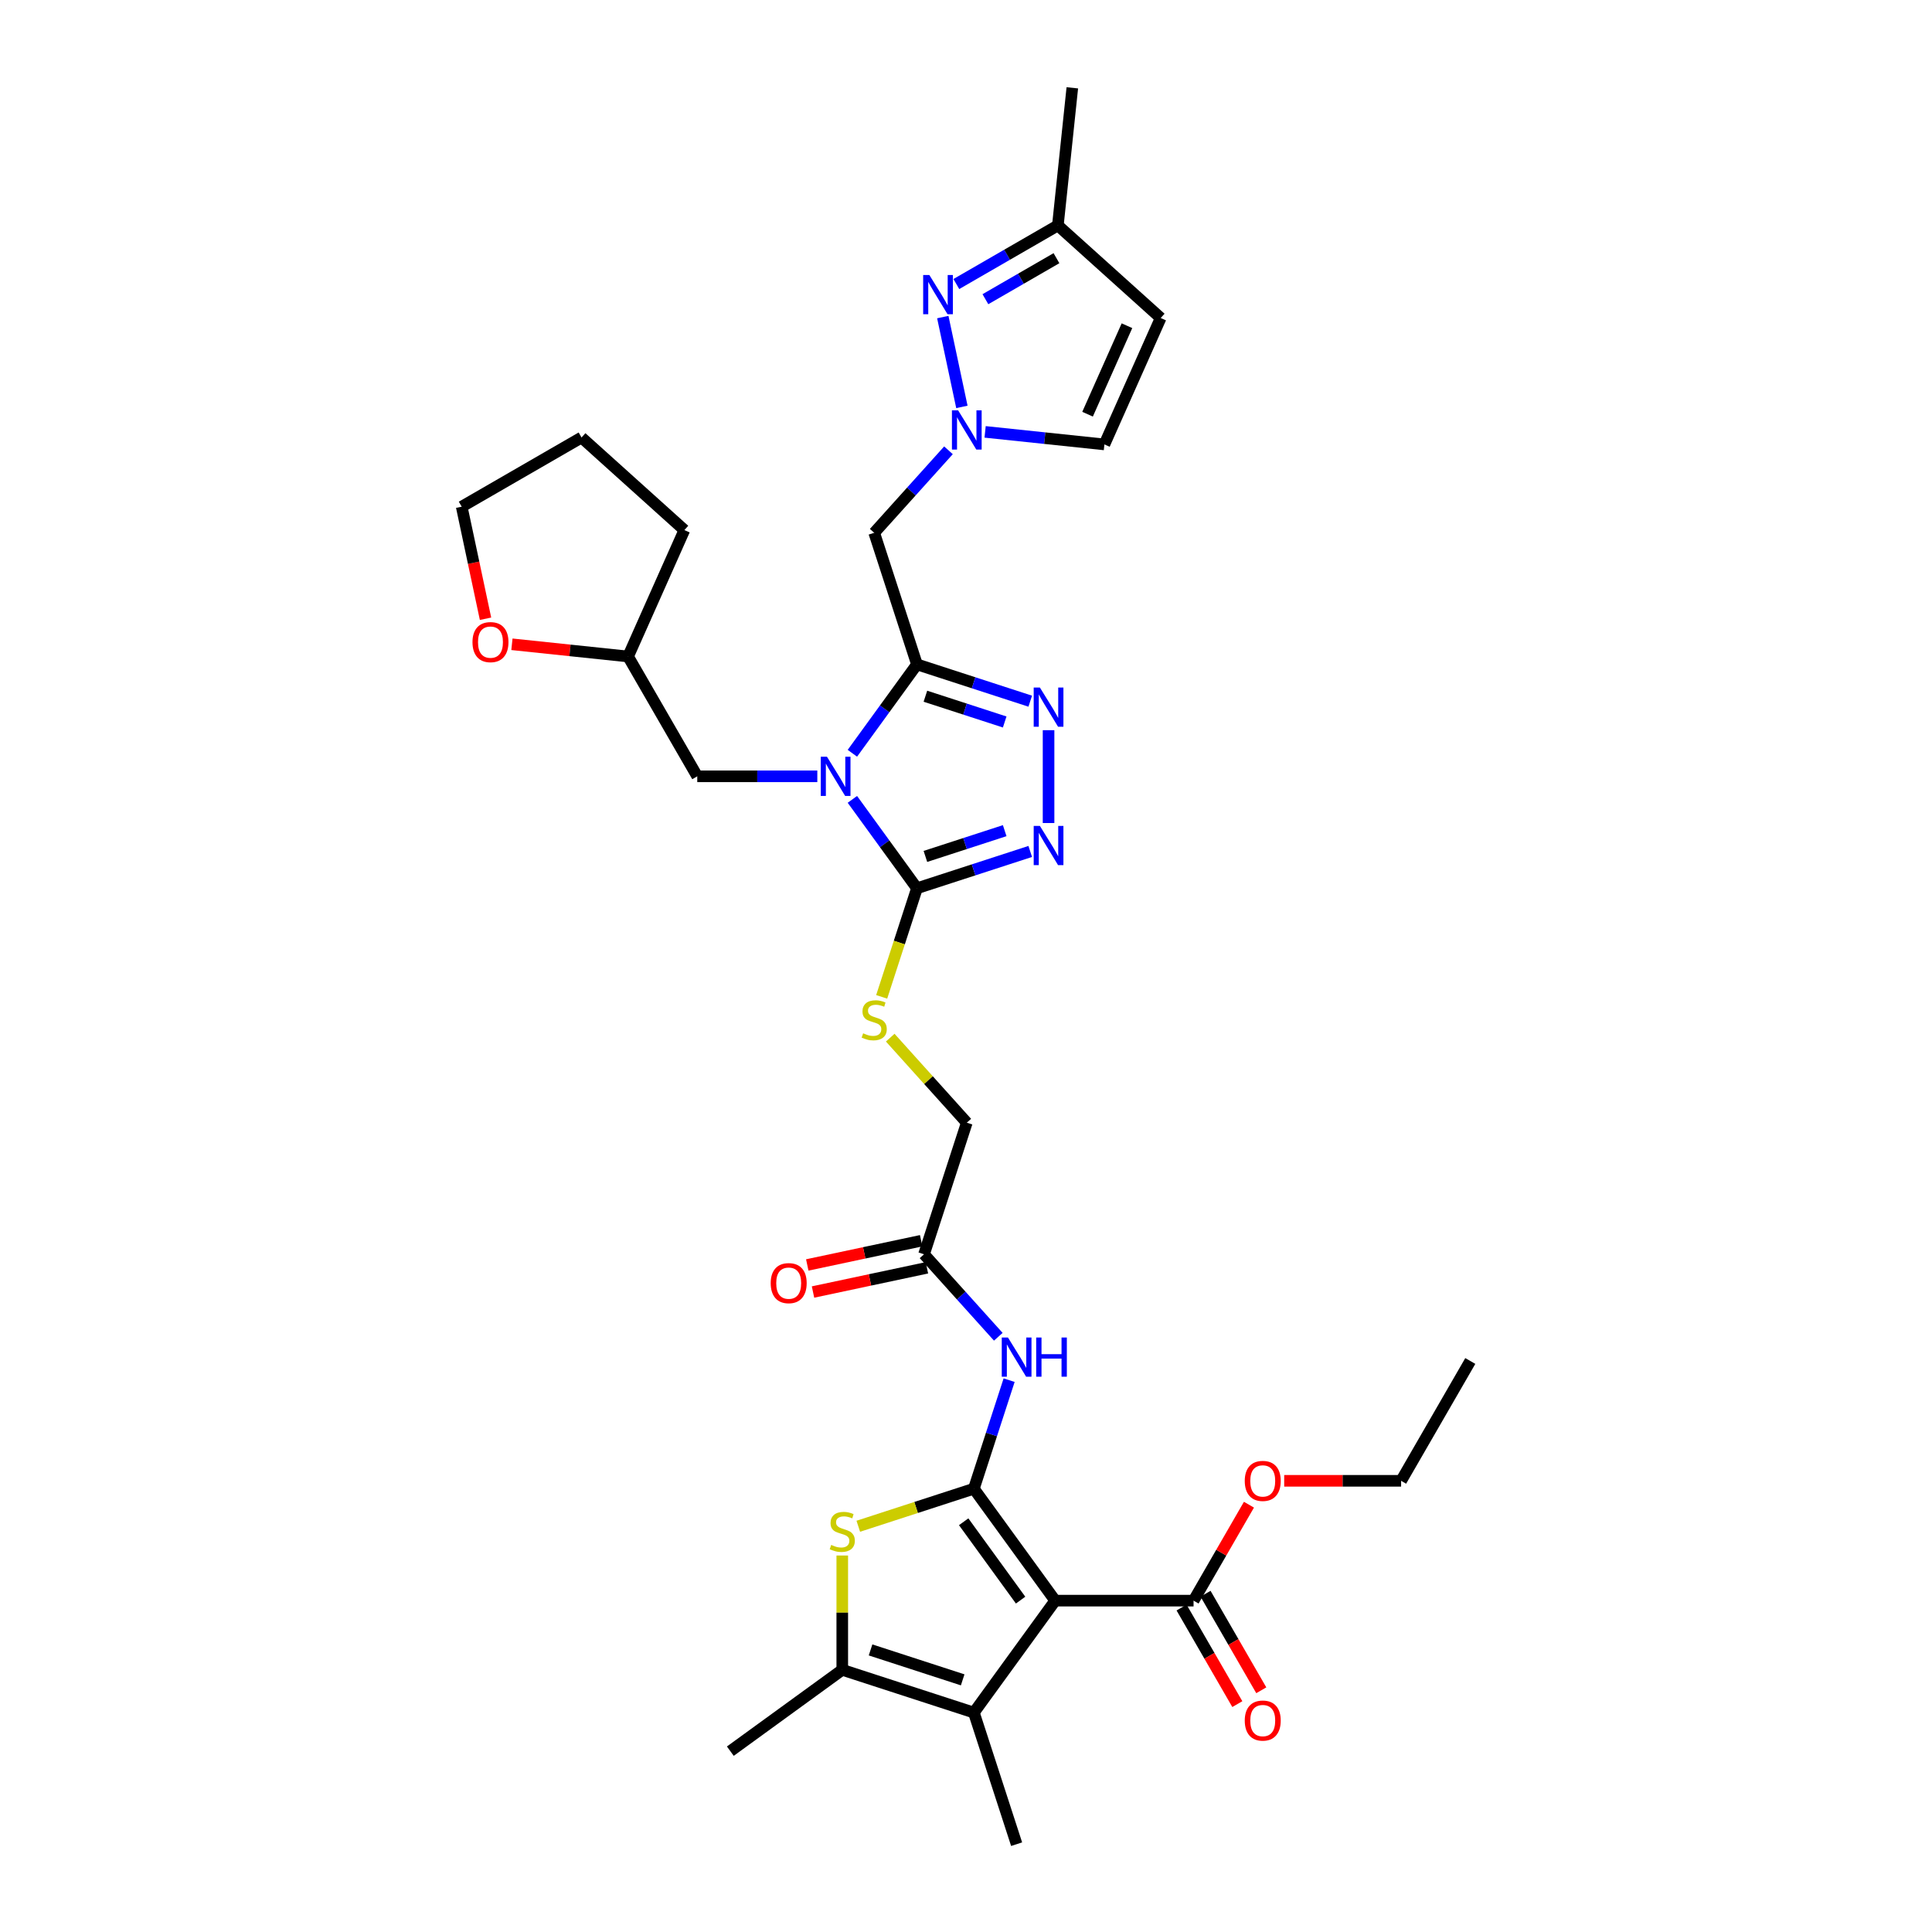 <?xml version='1.0' encoding='iso-8859-1'?>
<svg version='1.1' baseProfile='full'
              xmlns='http://www.w3.org/2000/svg'
                      xmlns:rdkit='http://www.rdkit.org/xml'
                      xmlns:xlink='http://www.w3.org/1999/xlink'
                  xml:space='preserve'
width='1000px' height='1000px' viewBox='0 0 1000 1000'>
<!-- END OF HEADER -->
<rect style='opacity:1.0;fill:#FFFFFF;stroke:none' width='1000' height='1000' x='0' y='0'> </rect>
<path class='bond-2' d='M 441.191,389.89 L 457.905,366.886' style='fill:none;fill-rule:evenodd;stroke:#0000FF;stroke-width:6px;stroke-linecap:butt;stroke-linejoin:miter;stroke-opacity:1' />
<path class='bond-2' d='M 457.905,366.886 L 474.619,343.881' style='fill:none;fill-rule:evenodd;stroke:#000000;stroke-width:6px;stroke-linecap:butt;stroke-linejoin:miter;stroke-opacity:1' />
<path class='bond-3' d='M 441.191,413.754 L 457.905,436.758' style='fill:none;fill-rule:evenodd;stroke:#0000FF;stroke-width:6px;stroke-linecap:butt;stroke-linejoin:miter;stroke-opacity:1' />
<path class='bond-3' d='M 457.905,436.758 L 474.619,459.763' style='fill:none;fill-rule:evenodd;stroke:#000000;stroke-width:6px;stroke-linecap:butt;stroke-linejoin:miter;stroke-opacity:1' />
<path class='bond-18' d='M 423.04,401.822 L 391.972,401.822' style='fill:none;fill-rule:evenodd;stroke:#0000FF;stroke-width:6px;stroke-linecap:butt;stroke-linejoin:miter;stroke-opacity:1' />
<path class='bond-18' d='M 391.972,401.822 L 360.904,401.822' style='fill:none;fill-rule:evenodd;stroke:#000000;stroke-width:6px;stroke-linecap:butt;stroke-linejoin:miter;stroke-opacity:1' />
<path class='bond-0' d='M 504.07,770.55 L 513.197,742.459' style='fill:none;fill-rule:evenodd;stroke:#000000;stroke-width:6px;stroke-linecap:butt;stroke-linejoin:miter;stroke-opacity:1' />
<path class='bond-0' d='M 513.197,742.459 L 522.324,714.368' style='fill:none;fill-rule:evenodd;stroke:#0000FF;stroke-width:6px;stroke-linecap:butt;stroke-linejoin:miter;stroke-opacity:1' />
<path class='bond-1' d='M 504.07,770.55 L 546.166,828.491' style='fill:none;fill-rule:evenodd;stroke:#000000;stroke-width:6px;stroke-linecap:butt;stroke-linejoin:miter;stroke-opacity:1' />
<path class='bond-1' d='M 498.796,787.661 L 528.263,828.219' style='fill:none;fill-rule:evenodd;stroke:#000000;stroke-width:6px;stroke-linecap:butt;stroke-linejoin:miter;stroke-opacity:1' />
<path class='bond-5' d='M 504.07,770.55 L 474.159,780.268' style='fill:none;fill-rule:evenodd;stroke:#000000;stroke-width:6px;stroke-linecap:butt;stroke-linejoin:miter;stroke-opacity:1' />
<path class='bond-5' d='M 474.159,780.268 L 444.249,789.987' style='fill:none;fill-rule:evenodd;stroke:#CCCC00;stroke-width:6px;stroke-linecap:butt;stroke-linejoin:miter;stroke-opacity:1' />
<path class='bond-7' d='M 546.166,828.491 L 504.07,886.432' style='fill:none;fill-rule:evenodd;stroke:#000000;stroke-width:6px;stroke-linecap:butt;stroke-linejoin:miter;stroke-opacity:1' />
<path class='bond-13' d='M 546.166,828.491 L 617.785,828.491' style='fill:none;fill-rule:evenodd;stroke:#000000;stroke-width:6px;stroke-linecap:butt;stroke-linejoin:miter;stroke-opacity:1' />
<path class='bond-4' d='M 474.619,343.881 L 503.935,353.406' style='fill:none;fill-rule:evenodd;stroke:#000000;stroke-width:6px;stroke-linecap:butt;stroke-linejoin:miter;stroke-opacity:1' />
<path class='bond-4' d='M 503.935,353.406 L 533.25,362.932' style='fill:none;fill-rule:evenodd;stroke:#0000FF;stroke-width:6px;stroke-linecap:butt;stroke-linejoin:miter;stroke-opacity:1' />
<path class='bond-4' d='M 478.988,360.361 L 499.508,367.029' style='fill:none;fill-rule:evenodd;stroke:#000000;stroke-width:6px;stroke-linecap:butt;stroke-linejoin:miter;stroke-opacity:1' />
<path class='bond-4' d='M 499.508,367.029 L 520.029,373.697' style='fill:none;fill-rule:evenodd;stroke:#0000FF;stroke-width:6px;stroke-linecap:butt;stroke-linejoin:miter;stroke-opacity:1' />
<path class='bond-10' d='M 474.619,343.881 L 452.488,275.768' style='fill:none;fill-rule:evenodd;stroke:#000000;stroke-width:6px;stroke-linecap:butt;stroke-linejoin:miter;stroke-opacity:1' />
<path class='bond-6' d='M 474.619,459.763 L 503.935,450.238' style='fill:none;fill-rule:evenodd;stroke:#000000;stroke-width:6px;stroke-linecap:butt;stroke-linejoin:miter;stroke-opacity:1' />
<path class='bond-6' d='M 503.935,450.238 L 533.25,440.712' style='fill:none;fill-rule:evenodd;stroke:#0000FF;stroke-width:6px;stroke-linecap:butt;stroke-linejoin:miter;stroke-opacity:1' />
<path class='bond-6' d='M 478.988,443.283 L 499.508,436.615' style='fill:none;fill-rule:evenodd;stroke:#000000;stroke-width:6px;stroke-linecap:butt;stroke-linejoin:miter;stroke-opacity:1' />
<path class='bond-6' d='M 499.508,436.615 L 520.029,429.947' style='fill:none;fill-rule:evenodd;stroke:#0000FF;stroke-width:6px;stroke-linecap:butt;stroke-linejoin:miter;stroke-opacity:1' />
<path class='bond-16' d='M 474.619,459.763 L 465.487,487.868' style='fill:none;fill-rule:evenodd;stroke:#000000;stroke-width:6px;stroke-linecap:butt;stroke-linejoin:miter;stroke-opacity:1' />
<path class='bond-16' d='M 465.487,487.868 L 456.355,515.973' style='fill:none;fill-rule:evenodd;stroke:#CCCC00;stroke-width:6px;stroke-linecap:butt;stroke-linejoin:miter;stroke-opacity:1' />
<path class='bond-34' d='M 542.733,377.944 L 542.733,425.998' style='fill:none;fill-rule:evenodd;stroke:#0000FF;stroke-width:6px;stroke-linecap:butt;stroke-linejoin:miter;stroke-opacity:1' />
<path class='bond-8' d='M 435.956,805.129 L 435.956,834.715' style='fill:none;fill-rule:evenodd;stroke:#CCCC00;stroke-width:6px;stroke-linecap:butt;stroke-linejoin:miter;stroke-opacity:1' />
<path class='bond-8' d='M 435.956,834.715 L 435.956,864.3' style='fill:none;fill-rule:evenodd;stroke:#000000;stroke-width:6px;stroke-linecap:butt;stroke-linejoin:miter;stroke-opacity:1' />
<path class='bond-26' d='M 504.07,886.432 L 526.201,954.545' style='fill:none;fill-rule:evenodd;stroke:#000000;stroke-width:6px;stroke-linecap:butt;stroke-linejoin:miter;stroke-opacity:1' />
<path class='bond-37' d='M 504.07,886.432 L 435.956,864.3' style='fill:none;fill-rule:evenodd;stroke:#000000;stroke-width:6px;stroke-linecap:butt;stroke-linejoin:miter;stroke-opacity:1' />
<path class='bond-37' d='M 498.279,869.489 L 450.599,853.997' style='fill:none;fill-rule:evenodd;stroke:#000000;stroke-width:6px;stroke-linecap:butt;stroke-linejoin:miter;stroke-opacity:1' />
<path class='bond-27' d='M 435.956,864.3 L 378.015,906.397' style='fill:none;fill-rule:evenodd;stroke:#000000;stroke-width:6px;stroke-linecap:butt;stroke-linejoin:miter;stroke-opacity:1' />
<path class='bond-9' d='M 490.928,233.076 L 471.708,254.422' style='fill:none;fill-rule:evenodd;stroke:#0000FF;stroke-width:6px;stroke-linecap:butt;stroke-linejoin:miter;stroke-opacity:1' />
<path class='bond-9' d='M 471.708,254.422 L 452.488,275.768' style='fill:none;fill-rule:evenodd;stroke:#000000;stroke-width:6px;stroke-linecap:butt;stroke-linejoin:miter;stroke-opacity:1' />
<path class='bond-12' d='M 497.874,210.613 L 487.991,164.117' style='fill:none;fill-rule:evenodd;stroke:#0000FF;stroke-width:6px;stroke-linecap:butt;stroke-linejoin:miter;stroke-opacity:1' />
<path class='bond-15' d='M 509.892,223.541 L 540.764,226.786' style='fill:none;fill-rule:evenodd;stroke:#0000FF;stroke-width:6px;stroke-linecap:butt;stroke-linejoin:miter;stroke-opacity:1' />
<path class='bond-15' d='M 540.764,226.786 L 571.637,230.031' style='fill:none;fill-rule:evenodd;stroke:#000000;stroke-width:6px;stroke-linecap:butt;stroke-linejoin:miter;stroke-opacity:1' />
<path class='bond-11' d='M 516.719,691.905 L 497.499,670.559' style='fill:none;fill-rule:evenodd;stroke:#0000FF;stroke-width:6px;stroke-linecap:butt;stroke-linejoin:miter;stroke-opacity:1' />
<path class='bond-11' d='M 497.499,670.559 L 478.279,649.213' style='fill:none;fill-rule:evenodd;stroke:#000000;stroke-width:6px;stroke-linecap:butt;stroke-linejoin:miter;stroke-opacity:1' />
<path class='bond-19' d='M 495.002,147.016 L 521.273,131.848' style='fill:none;fill-rule:evenodd;stroke:#0000FF;stroke-width:6px;stroke-linecap:butt;stroke-linejoin:miter;stroke-opacity:1' />
<path class='bond-19' d='M 521.273,131.848 L 547.543,116.681' style='fill:none;fill-rule:evenodd;stroke:#000000;stroke-width:6px;stroke-linecap:butt;stroke-linejoin:miter;stroke-opacity:1' />
<path class='bond-19' d='M 510.045,154.87 L 528.435,144.253' style='fill:none;fill-rule:evenodd;stroke:#0000FF;stroke-width:6px;stroke-linecap:butt;stroke-linejoin:miter;stroke-opacity:1' />
<path class='bond-19' d='M 528.435,144.253 L 546.824,133.636' style='fill:none;fill-rule:evenodd;stroke:#000000;stroke-width:6px;stroke-linecap:butt;stroke-linejoin:miter;stroke-opacity:1' />
<path class='bond-20' d='M 611.583,832.072 L 626.01,857.061' style='fill:none;fill-rule:evenodd;stroke:#000000;stroke-width:6px;stroke-linecap:butt;stroke-linejoin:miter;stroke-opacity:1' />
<path class='bond-20' d='M 626.01,857.061 L 640.437,882.049' style='fill:none;fill-rule:evenodd;stroke:#FF0000;stroke-width:6px;stroke-linecap:butt;stroke-linejoin:miter;stroke-opacity:1' />
<path class='bond-20' d='M 623.987,824.91 L 638.415,849.899' style='fill:none;fill-rule:evenodd;stroke:#000000;stroke-width:6px;stroke-linecap:butt;stroke-linejoin:miter;stroke-opacity:1' />
<path class='bond-20' d='M 638.415,849.899 L 652.842,874.887' style='fill:none;fill-rule:evenodd;stroke:#FF0000;stroke-width:6px;stroke-linecap:butt;stroke-linejoin:miter;stroke-opacity:1' />
<path class='bond-25' d='M 617.785,828.491 L 632.121,803.66' style='fill:none;fill-rule:evenodd;stroke:#000000;stroke-width:6px;stroke-linecap:butt;stroke-linejoin:miter;stroke-opacity:1' />
<path class='bond-25' d='M 632.121,803.66 L 646.457,778.829' style='fill:none;fill-rule:evenodd;stroke:#FF0000;stroke-width:6px;stroke-linecap:butt;stroke-linejoin:miter;stroke-opacity:1' />
<path class='bond-14' d='M 600.767,164.603 L 571.637,230.031' style='fill:none;fill-rule:evenodd;stroke:#000000;stroke-width:6px;stroke-linecap:butt;stroke-linejoin:miter;stroke-opacity:1' />
<path class='bond-14' d='M 583.312,168.592 L 562.921,214.39' style='fill:none;fill-rule:evenodd;stroke:#000000;stroke-width:6px;stroke-linecap:butt;stroke-linejoin:miter;stroke-opacity:1' />
<path class='bond-36' d='M 600.767,164.603 L 547.543,116.681' style='fill:none;fill-rule:evenodd;stroke:#000000;stroke-width:6px;stroke-linecap:butt;stroke-linejoin:miter;stroke-opacity:1' />
<path class='bond-23' d='M 460.781,537.087 L 480.596,559.094' style='fill:none;fill-rule:evenodd;stroke:#CCCC00;stroke-width:6px;stroke-linecap:butt;stroke-linejoin:miter;stroke-opacity:1' />
<path class='bond-23' d='M 480.596,559.094 L 500.41,581.1' style='fill:none;fill-rule:evenodd;stroke:#000000;stroke-width:6px;stroke-linecap:butt;stroke-linejoin:miter;stroke-opacity:1' />
<path class='bond-17' d='M 478.279,649.213 L 500.41,581.1' style='fill:none;fill-rule:evenodd;stroke:#000000;stroke-width:6px;stroke-linecap:butt;stroke-linejoin:miter;stroke-opacity:1' />
<path class='bond-21' d='M 476.79,642.208 L 447.313,648.473' style='fill:none;fill-rule:evenodd;stroke:#000000;stroke-width:6px;stroke-linecap:butt;stroke-linejoin:miter;stroke-opacity:1' />
<path class='bond-21' d='M 447.313,648.473 L 417.837,654.739' style='fill:none;fill-rule:evenodd;stroke:#FF0000;stroke-width:6px;stroke-linecap:butt;stroke-linejoin:miter;stroke-opacity:1' />
<path class='bond-21' d='M 479.768,656.219 L 450.291,662.484' style='fill:none;fill-rule:evenodd;stroke:#000000;stroke-width:6px;stroke-linecap:butt;stroke-linejoin:miter;stroke-opacity:1' />
<path class='bond-21' d='M 450.291,662.484 L 420.815,668.75' style='fill:none;fill-rule:evenodd;stroke:#FF0000;stroke-width:6px;stroke-linecap:butt;stroke-linejoin:miter;stroke-opacity:1' />
<path class='bond-24' d='M 360.904,401.822 L 325.094,339.798' style='fill:none;fill-rule:evenodd;stroke:#000000;stroke-width:6px;stroke-linecap:butt;stroke-linejoin:miter;stroke-opacity:1' />
<path class='bond-29' d='M 547.543,116.681 L 555.03,45.455' style='fill:none;fill-rule:evenodd;stroke:#000000;stroke-width:6px;stroke-linecap:butt;stroke-linejoin:miter;stroke-opacity:1' />
<path class='bond-22' d='M 264.969,333.479 L 295.031,336.639' style='fill:none;fill-rule:evenodd;stroke:#FF0000;stroke-width:6px;stroke-linecap:butt;stroke-linejoin:miter;stroke-opacity:1' />
<path class='bond-22' d='M 295.031,336.639 L 325.094,339.798' style='fill:none;fill-rule:evenodd;stroke:#000000;stroke-width:6px;stroke-linecap:butt;stroke-linejoin:miter;stroke-opacity:1' />
<path class='bond-28' d='M 251.307,320.266 L 245.142,291.262' style='fill:none;fill-rule:evenodd;stroke:#FF0000;stroke-width:6px;stroke-linecap:butt;stroke-linejoin:miter;stroke-opacity:1' />
<path class='bond-28' d='M 245.142,291.262 L 238.977,262.258' style='fill:none;fill-rule:evenodd;stroke:#000000;stroke-width:6px;stroke-linecap:butt;stroke-linejoin:miter;stroke-opacity:1' />
<path class='bond-31' d='M 325.094,339.798 L 354.224,274.371' style='fill:none;fill-rule:evenodd;stroke:#000000;stroke-width:6px;stroke-linecap:butt;stroke-linejoin:miter;stroke-opacity:1' />
<path class='bond-30' d='M 664.695,766.467 L 694.954,766.467' style='fill:none;fill-rule:evenodd;stroke:#FF0000;stroke-width:6px;stroke-linecap:butt;stroke-linejoin:miter;stroke-opacity:1' />
<path class='bond-30' d='M 694.954,766.467 L 725.213,766.467' style='fill:none;fill-rule:evenodd;stroke:#000000;stroke-width:6px;stroke-linecap:butt;stroke-linejoin:miter;stroke-opacity:1' />
<path class='bond-35' d='M 238.977,262.258 L 301.001,226.449' style='fill:none;fill-rule:evenodd;stroke:#000000;stroke-width:6px;stroke-linecap:butt;stroke-linejoin:miter;stroke-opacity:1' />
<path class='bond-32' d='M 725.213,766.467 L 761.023,704.443' style='fill:none;fill-rule:evenodd;stroke:#000000;stroke-width:6px;stroke-linecap:butt;stroke-linejoin:miter;stroke-opacity:1' />
<path class='bond-33' d='M 354.224,274.371 L 301.001,226.449' style='fill:none;fill-rule:evenodd;stroke:#000000;stroke-width:6px;stroke-linecap:butt;stroke-linejoin:miter;stroke-opacity:1' />
<path  class='atom-0' d='M 428.039 391.681
L 434.685 402.424
Q 435.344 403.484, 436.404 405.403
Q 437.464 407.322, 437.522 407.437
L 437.522 391.681
L 440.214 391.681
L 440.214 411.963
L 437.436 411.963
L 430.302 400.218
Q 429.472 398.843, 428.584 397.267
Q 427.724 395.691, 427.466 395.204
L 427.466 411.963
L 424.831 411.963
L 424.831 391.681
L 428.039 391.681
' fill='#0000FF'/>
<path  class='atom-5' d='M 538.249 355.871
L 544.896 366.614
Q 545.554 367.674, 546.614 369.594
Q 547.674 371.513, 547.732 371.628
L 547.732 355.871
L 550.425 355.871
L 550.425 376.154
L 547.646 376.154
L 540.513 364.408
Q 539.682 363.033, 538.794 361.458
Q 537.934 359.882, 537.676 359.395
L 537.676 376.154
L 535.041 376.154
L 535.041 355.871
L 538.249 355.871
' fill='#0000FF'/>
<path  class='atom-6' d='M 430.226 799.643
Q 430.456 799.729, 431.401 800.13
Q 432.346 800.531, 433.378 800.789
Q 434.438 801.018, 435.469 801.018
Q 437.388 801.018, 438.506 800.101
Q 439.623 799.156, 439.623 797.523
Q 439.623 796.406, 439.05 795.718
Q 438.506 795.031, 437.646 794.658
Q 436.787 794.286, 435.354 793.856
Q 433.55 793.312, 432.461 792.796
Q 431.401 792.28, 430.627 791.192
Q 429.883 790.103, 429.883 788.27
Q 429.883 785.72, 431.601 784.145
Q 433.349 782.569, 436.787 782.569
Q 439.136 782.569, 441.8 783.686
L 441.141 785.892
Q 438.706 784.889, 436.873 784.889
Q 434.896 784.889, 433.807 785.72
Q 432.719 786.522, 432.747 787.926
Q 432.747 789.015, 433.292 789.674
Q 433.865 790.332, 434.667 790.705
Q 435.498 791.077, 436.873 791.507
Q 438.706 792.08, 439.795 792.653
Q 440.883 793.226, 441.657 794.4
Q 442.459 795.546, 442.459 797.523
Q 442.459 800.33, 440.568 801.849
Q 438.706 803.338, 435.584 803.338
Q 433.779 803.338, 432.404 802.937
Q 431.057 802.565, 429.453 801.906
L 430.226 799.643
' fill='#CCCC00'/>
<path  class='atom-7' d='M 538.249 427.49
L 544.896 438.233
Q 545.554 439.293, 546.614 441.212
Q 547.674 443.132, 547.732 443.246
L 547.732 427.49
L 550.425 427.49
L 550.425 447.773
L 547.646 447.773
L 540.513 436.027
Q 539.682 434.652, 538.794 433.077
Q 537.934 431.501, 537.676 431.014
L 537.676 447.773
L 535.041 447.773
L 535.041 427.49
L 538.249 427.49
' fill='#0000FF'/>
<path  class='atom-10' d='M 495.927 212.403
L 502.573 223.146
Q 503.232 224.206, 504.292 226.125
Q 505.352 228.045, 505.409 228.159
L 505.409 212.403
L 508.102 212.403
L 508.102 232.686
L 505.323 232.686
L 498.19 220.94
Q 497.359 219.565, 496.471 217.989
Q 495.612 216.414, 495.354 215.927
L 495.354 232.686
L 492.718 232.686
L 492.718 212.403
L 495.927 212.403
' fill='#0000FF'/>
<path  class='atom-12' d='M 521.718 692.295
L 528.364 703.038
Q 529.023 704.098, 530.083 706.017
Q 531.143 707.937, 531.2 708.051
L 531.2 692.295
L 533.893 692.295
L 533.893 712.578
L 531.114 712.578
L 523.981 700.832
Q 523.15 699.457, 522.262 697.882
Q 521.403 696.306, 521.145 695.819
L 521.145 712.578
L 518.509 712.578
L 518.509 692.295
L 521.718 692.295
' fill='#0000FF'/>
<path  class='atom-12' d='M 536.328 692.295
L 539.078 692.295
L 539.078 700.918
L 549.448 700.918
L 549.448 692.295
L 552.199 692.295
L 552.199 712.578
L 549.448 712.578
L 549.448 703.21
L 539.078 703.21
L 539.078 712.578
L 536.328 712.578
L 536.328 692.295
' fill='#0000FF'/>
<path  class='atom-13' d='M 481.036 142.349
L 487.683 153.092
Q 488.341 154.152, 489.401 156.071
Q 490.461 157.991, 490.519 158.105
L 490.519 142.349
L 493.212 142.349
L 493.212 162.632
L 490.433 162.632
L 483.299 150.886
Q 482.469 149.511, 481.581 147.936
Q 480.721 146.36, 480.463 145.873
L 480.463 162.632
L 477.828 162.632
L 477.828 142.349
L 481.036 142.349
' fill='#0000FF'/>
<path  class='atom-17' d='M 446.758 534.838
Q 446.987 534.924, 447.933 535.325
Q 448.878 535.726, 449.909 535.984
Q 450.969 536.213, 452.001 536.213
Q 453.92 536.213, 455.037 535.296
Q 456.155 534.351, 456.155 532.718
Q 456.155 531.601, 455.582 530.913
Q 455.037 530.226, 454.178 529.853
Q 453.318 529.481, 451.886 529.051
Q 450.081 528.507, 448.993 527.991
Q 447.933 527.475, 447.159 526.387
Q 446.414 525.298, 446.414 523.465
Q 446.414 520.915, 448.133 519.34
Q 449.881 517.764, 453.318 517.764
Q 455.668 517.764, 458.332 518.881
L 457.673 521.087
Q 455.238 520.084, 453.404 520.084
Q 451.428 520.084, 450.339 520.915
Q 449.25 521.717, 449.279 523.121
Q 449.279 524.21, 449.823 524.869
Q 450.396 525.527, 451.199 525.9
Q 452.029 526.272, 453.404 526.702
Q 455.238 527.275, 456.326 527.848
Q 457.415 528.421, 458.189 529.595
Q 458.991 530.741, 458.991 532.718
Q 458.991 535.525, 457.1 537.044
Q 455.238 538.533, 452.115 538.533
Q 450.31 538.533, 448.935 538.132
Q 447.589 537.76, 445.985 537.101
L 446.758 534.838
' fill='#CCCC00'/>
<path  class='atom-21' d='M 644.284 890.572
Q 644.284 885.702, 646.69 882.98
Q 649.097 880.259, 653.594 880.259
Q 658.092 880.259, 660.498 882.98
Q 662.905 885.702, 662.905 890.572
Q 662.905 895.499, 660.47 898.307
Q 658.035 901.086, 653.594 901.086
Q 649.125 901.086, 646.69 898.307
Q 644.284 895.528, 644.284 890.572
M 653.594 898.794
Q 656.688 898.794, 658.35 896.731
Q 660.04 894.64, 660.04 890.572
Q 660.04 886.59, 658.35 884.585
Q 656.688 882.551, 653.594 882.551
Q 650.5 882.551, 648.81 884.556
Q 647.149 886.561, 647.149 890.572
Q 647.149 894.669, 648.81 896.731
Q 650.5 898.794, 653.594 898.794
' fill='#FF0000'/>
<path  class='atom-22' d='M 398.914 664.161
Q 398.914 659.291, 401.321 656.569
Q 403.727 653.848, 408.225 653.848
Q 412.722 653.848, 415.129 656.569
Q 417.535 659.291, 417.535 664.161
Q 417.535 669.088, 415.1 671.896
Q 412.665 674.675, 408.225 674.675
Q 403.756 674.675, 401.321 671.896
Q 398.914 669.117, 398.914 664.161
M 408.225 672.383
Q 411.319 672.383, 412.98 670.32
Q 414.67 668.229, 414.67 664.161
Q 414.67 660.179, 412.98 658.174
Q 411.319 656.14, 408.225 656.14
Q 405.131 656.14, 403.441 658.145
Q 401.779 660.15, 401.779 664.161
Q 401.779 668.258, 403.441 670.32
Q 405.131 672.383, 408.225 672.383
' fill='#FF0000'/>
<path  class='atom-23' d='M 244.557 332.369
Q 244.557 327.499, 246.964 324.778
Q 249.37 322.056, 253.868 322.056
Q 258.365 322.056, 260.772 324.778
Q 263.178 327.499, 263.178 332.369
Q 263.178 337.297, 260.743 340.104
Q 258.308 342.883, 253.868 342.883
Q 249.399 342.883, 246.964 340.104
Q 244.557 337.325, 244.557 332.369
M 253.868 340.591
Q 256.962 340.591, 258.623 338.529
Q 260.313 336.437, 260.313 332.369
Q 260.313 328.387, 258.623 326.382
Q 256.962 324.348, 253.868 324.348
Q 250.774 324.348, 249.084 326.353
Q 247.422 328.359, 247.422 332.369
Q 247.422 336.466, 249.084 338.529
Q 250.774 340.591, 253.868 340.591
' fill='#FF0000'/>
<path  class='atom-26' d='M 644.284 766.525
Q 644.284 761.654, 646.69 758.933
Q 649.097 756.211, 653.594 756.211
Q 658.092 756.211, 660.498 758.933
Q 662.905 761.654, 662.905 766.525
Q 662.905 771.452, 660.47 774.259
Q 658.035 777.038, 653.594 777.038
Q 649.125 777.038, 646.69 774.259
Q 644.284 771.481, 644.284 766.525
M 653.594 774.746
Q 656.688 774.746, 658.35 772.684
Q 660.04 770.592, 660.04 766.525
Q 660.04 762.542, 658.35 760.537
Q 656.688 758.503, 653.594 758.503
Q 650.5 758.503, 648.81 760.509
Q 647.149 762.514, 647.149 766.525
Q 647.149 770.621, 648.81 772.684
Q 650.5 774.746, 653.594 774.746
' fill='#FF0000'/>
</svg>
